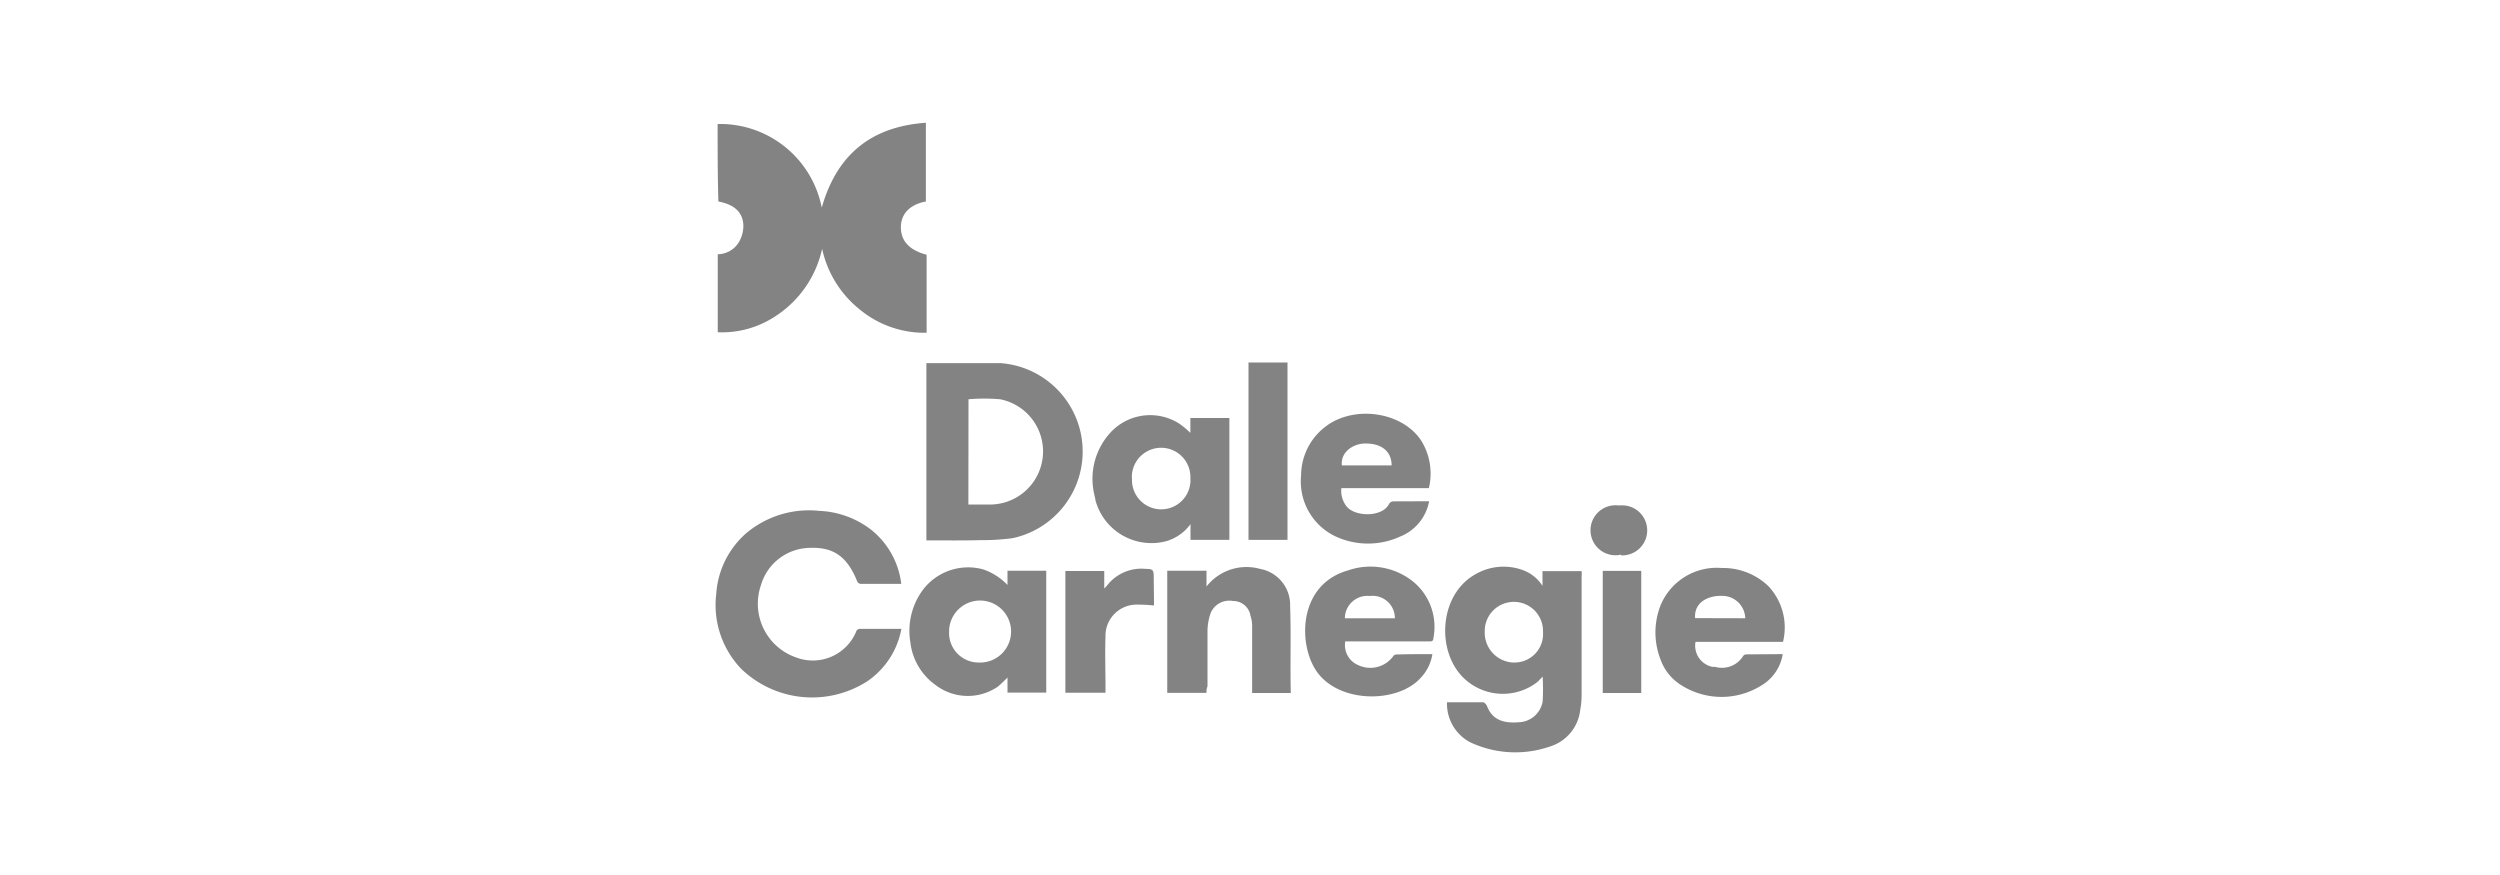 <svg id="Layer_1" data-name="Layer 1" xmlns="http://www.w3.org/2000/svg" viewBox="0 0 200 70"><defs><style>.cls-1{fill:#838383;}</style></defs><title>customer-dale-carnegie</title><path class="cls-1" d="M57.41,9.92a8.29,8.29,0,0,1,8.33,6.69c1.2-4.23,3.94-6.48,8.33-6.79v6.3c-1.29.24-2,1-2,2.06s.63,1.82,2.06,2.2v6.24a8.12,8.12,0,0,1-5.36-1.87,8.5,8.5,0,0,1-3-4.85A8.6,8.6,0,0,1,62,25.32a7.72,7.72,0,0,1-4.58,1.26V20.34a2,2,0,0,0,1.71-1,2.6,2.6,0,0,0,.34-1.22c0-1.11-.7-1.76-2-2C57.41,14.05,57.41,12,57.41,9.92Z"/><path class="cls-1" d="M74.11,43.23V29.05l.24,0c1.9,0,3.78,0,5.68,0a7.09,7.09,0,0,1,1,14,17.68,17.68,0,0,1-2.52.16C77.08,43.25,75.62,43.23,74.11,43.23Zm3.36-2.87h1.88A4.25,4.25,0,0,0,80,31.94a15.15,15.15,0,0,0-2.52,0Z"/><path class="cls-1" d="M115.76,56.18h2.87c.11,0,.27.16.33.3.38,1,1.16,1.41,2.52,1.3a2,2,0,0,0,1.93-1.65,16,16,0,0,0,0-2c-.18.18-.31.34-.47.47a4.51,4.51,0,0,1-5.67-.2c-2.4-2.07-2.22-6.76.73-8.44a4.49,4.49,0,0,1,3.75-.38,3.15,3.15,0,0,1,1.65,1.29V45.69h3.13a3.55,3.55,0,0,1,0,.46v9.43a6.87,6.87,0,0,1-.11,1.2A3.46,3.46,0,0,1,124,59.72a8.48,8.48,0,0,1-6.41-.35A3.49,3.49,0,0,1,115.76,56.18Zm7.68-5.62a2.33,2.33,0,1,0-4.66-.16h0v.11A2.39,2.39,0,0,0,121,53h.07A2.28,2.28,0,0,0,123.44,50.56Z"/><path class="cls-1" d="M72.1,46.71H68.85a.36.36,0,0,1-.27-.19c-.8-2-1.9-2.77-3.82-2.69a4.14,4.14,0,0,0-3.89,3,4.55,4.55,0,0,0,2.83,5.77,3.76,3.76,0,0,0,4.79-2.06c0-.09.16-.23.26-.23h3.36a6.48,6.48,0,0,1-2.74,4.2,8.17,8.17,0,0,1-10.07-1,7.38,7.38,0,0,1-2-6,7.06,7.06,0,0,1,2.36-4.82,7.79,7.79,0,0,1,5.88-1.82,7.28,7.28,0,0,1,4.06,1.44A6.5,6.5,0,0,1,72.1,46.71Z"/><path class="cls-1" d="M95.23,34.63V33.44h3.12v9.75H95.24V41.93a3.66,3.66,0,0,1-2,1.38A4.64,4.64,0,0,1,87.63,40c0-.13-.06-.27-.08-.42a5.47,5.47,0,0,1,1.21-4.89,4.32,4.32,0,0,1,5.61-.78A7,7,0,0,1,95.23,34.63Zm-4.67,3.68a2.34,2.34,0,0,0,4.67.29,1.71,1.71,0,0,0,0-.32,2.34,2.34,0,0,0-4.68-.23A2.17,2.17,0,0,0,90.56,38.31Z"/><path class="cls-1" d="M80.6,46.8V45.66h3.1v9.75H80.6V54.2a9.78,9.78,0,0,1-.77.73,4.25,4.25,0,0,1-5-.14,4.87,4.87,0,0,1-2-3.4,5.52,5.52,0,0,1,1-4.2,4.54,4.54,0,0,1,4.82-1.64A4.85,4.85,0,0,1,80.6,46.8ZM78.27,53a2.48,2.48,0,1,0-2.34-2.61h0v.14A2.36,2.36,0,0,0,78.2,53Z"/><path class="cls-1" d="M142.62,52.33a3.58,3.58,0,0,1-1.73,2.52,6,6,0,0,1-6.33,0,4,4,0,0,1-1.72-2.1,5.94,5.94,0,0,1,0-4.31,4.86,4.86,0,0,1,4.9-3,5.23,5.23,0,0,1,3.73,1.45,4.83,4.83,0,0,1,1.17,4.46h-7a1.73,1.73,0,0,0,1.36,2h0l.21,0a2,2,0,0,0,2.25-.88.33.33,0,0,1,.24-.12Zm-3-2.87a1.84,1.84,0,0,0-1.9-1.79h-.2c-1.23.07-2,.76-1.91,1.78Z"/><path class="cls-1" d="M114.33,40.1A3.78,3.78,0,0,1,112,42.93a6.18,6.18,0,0,1-5.12,0,4.86,4.86,0,0,1-2.79-4.91A4.91,4.91,0,0,1,106,34.16c2.3-1.8,6.19-1.23,7.71,1.11a5,5,0,0,1,.6,3.78h-7a2,2,0,0,0,.35,1.37c.6.94,2.89,1,3.45-.08a.44.44,0,0,1,.3-.23Zm-3-2.87c0-1.12-.81-1.76-2.1-1.75-1,0-2,.71-1.88,1.75Z"/><path class="cls-1" d="M114.59,52.33a3.51,3.51,0,0,1-.91,1.87c-1.81,2.06-6.46,2.1-8.3-.42-1.56-2.15-1.56-7,2.44-8.14a5.46,5.46,0,0,1,5.17.84,4.67,4.67,0,0,1,1.68,4.57c0,.31-.24.26-.44.26h-6.61a1.74,1.74,0,0,0,1.06,1.91,2.27,2.27,0,0,0,2.79-.74.32.32,0,0,1,.2-.12C112.63,52.33,113.59,52.33,114.59,52.33Zm-3-2.87a1.78,1.78,0,0,0-2-1.78,1.8,1.8,0,0,0-2,1.78Z"/><path class="cls-1" d="M96.52,55.43H93.38V45.66h3.14v1.26a4.06,4.06,0,0,1,4.28-1.41,2.93,2.93,0,0,1,2.41,3c.08,2.26,0,4.54.05,6.8a.5.5,0,0,1,0,.13h-3.09v-.5c0-1.64,0-3.27,0-4.91a2.48,2.48,0,0,0-.13-.76,1.4,1.4,0,0,0-1.4-1.19,1.61,1.61,0,0,0-1.8,1,4.47,4.47,0,0,0-.24,1.36c0,1.49,0,3,0,4.47C96.52,55.08,96.52,55.25,96.52,55.43Z"/><path class="cls-1" d="M103,43.19H99.88V29H103Z"/><path class="cls-1" d="M92.32,48.44A12.26,12.26,0,0,0,91,48.37a2.49,2.49,0,0,0-2.56,2.56c-.05,1.34,0,2.69,0,4v.49H85.23V45.68h3.11v1.4a3.51,3.51,0,0,0,.24-.26,3.47,3.47,0,0,1,3.06-1.31c.61,0,.66.09.66.69S92.32,47.67,92.32,48.44Z"/><path class="cls-1" d="M128.22,45.67h3.08v9.77h-3.08Z"/><path class="cls-1" d="M129.69,44.37a2,2,0,1,1-.26-3.94h.27a2,2,0,0,1,.15,4h-.16Z"/></svg>